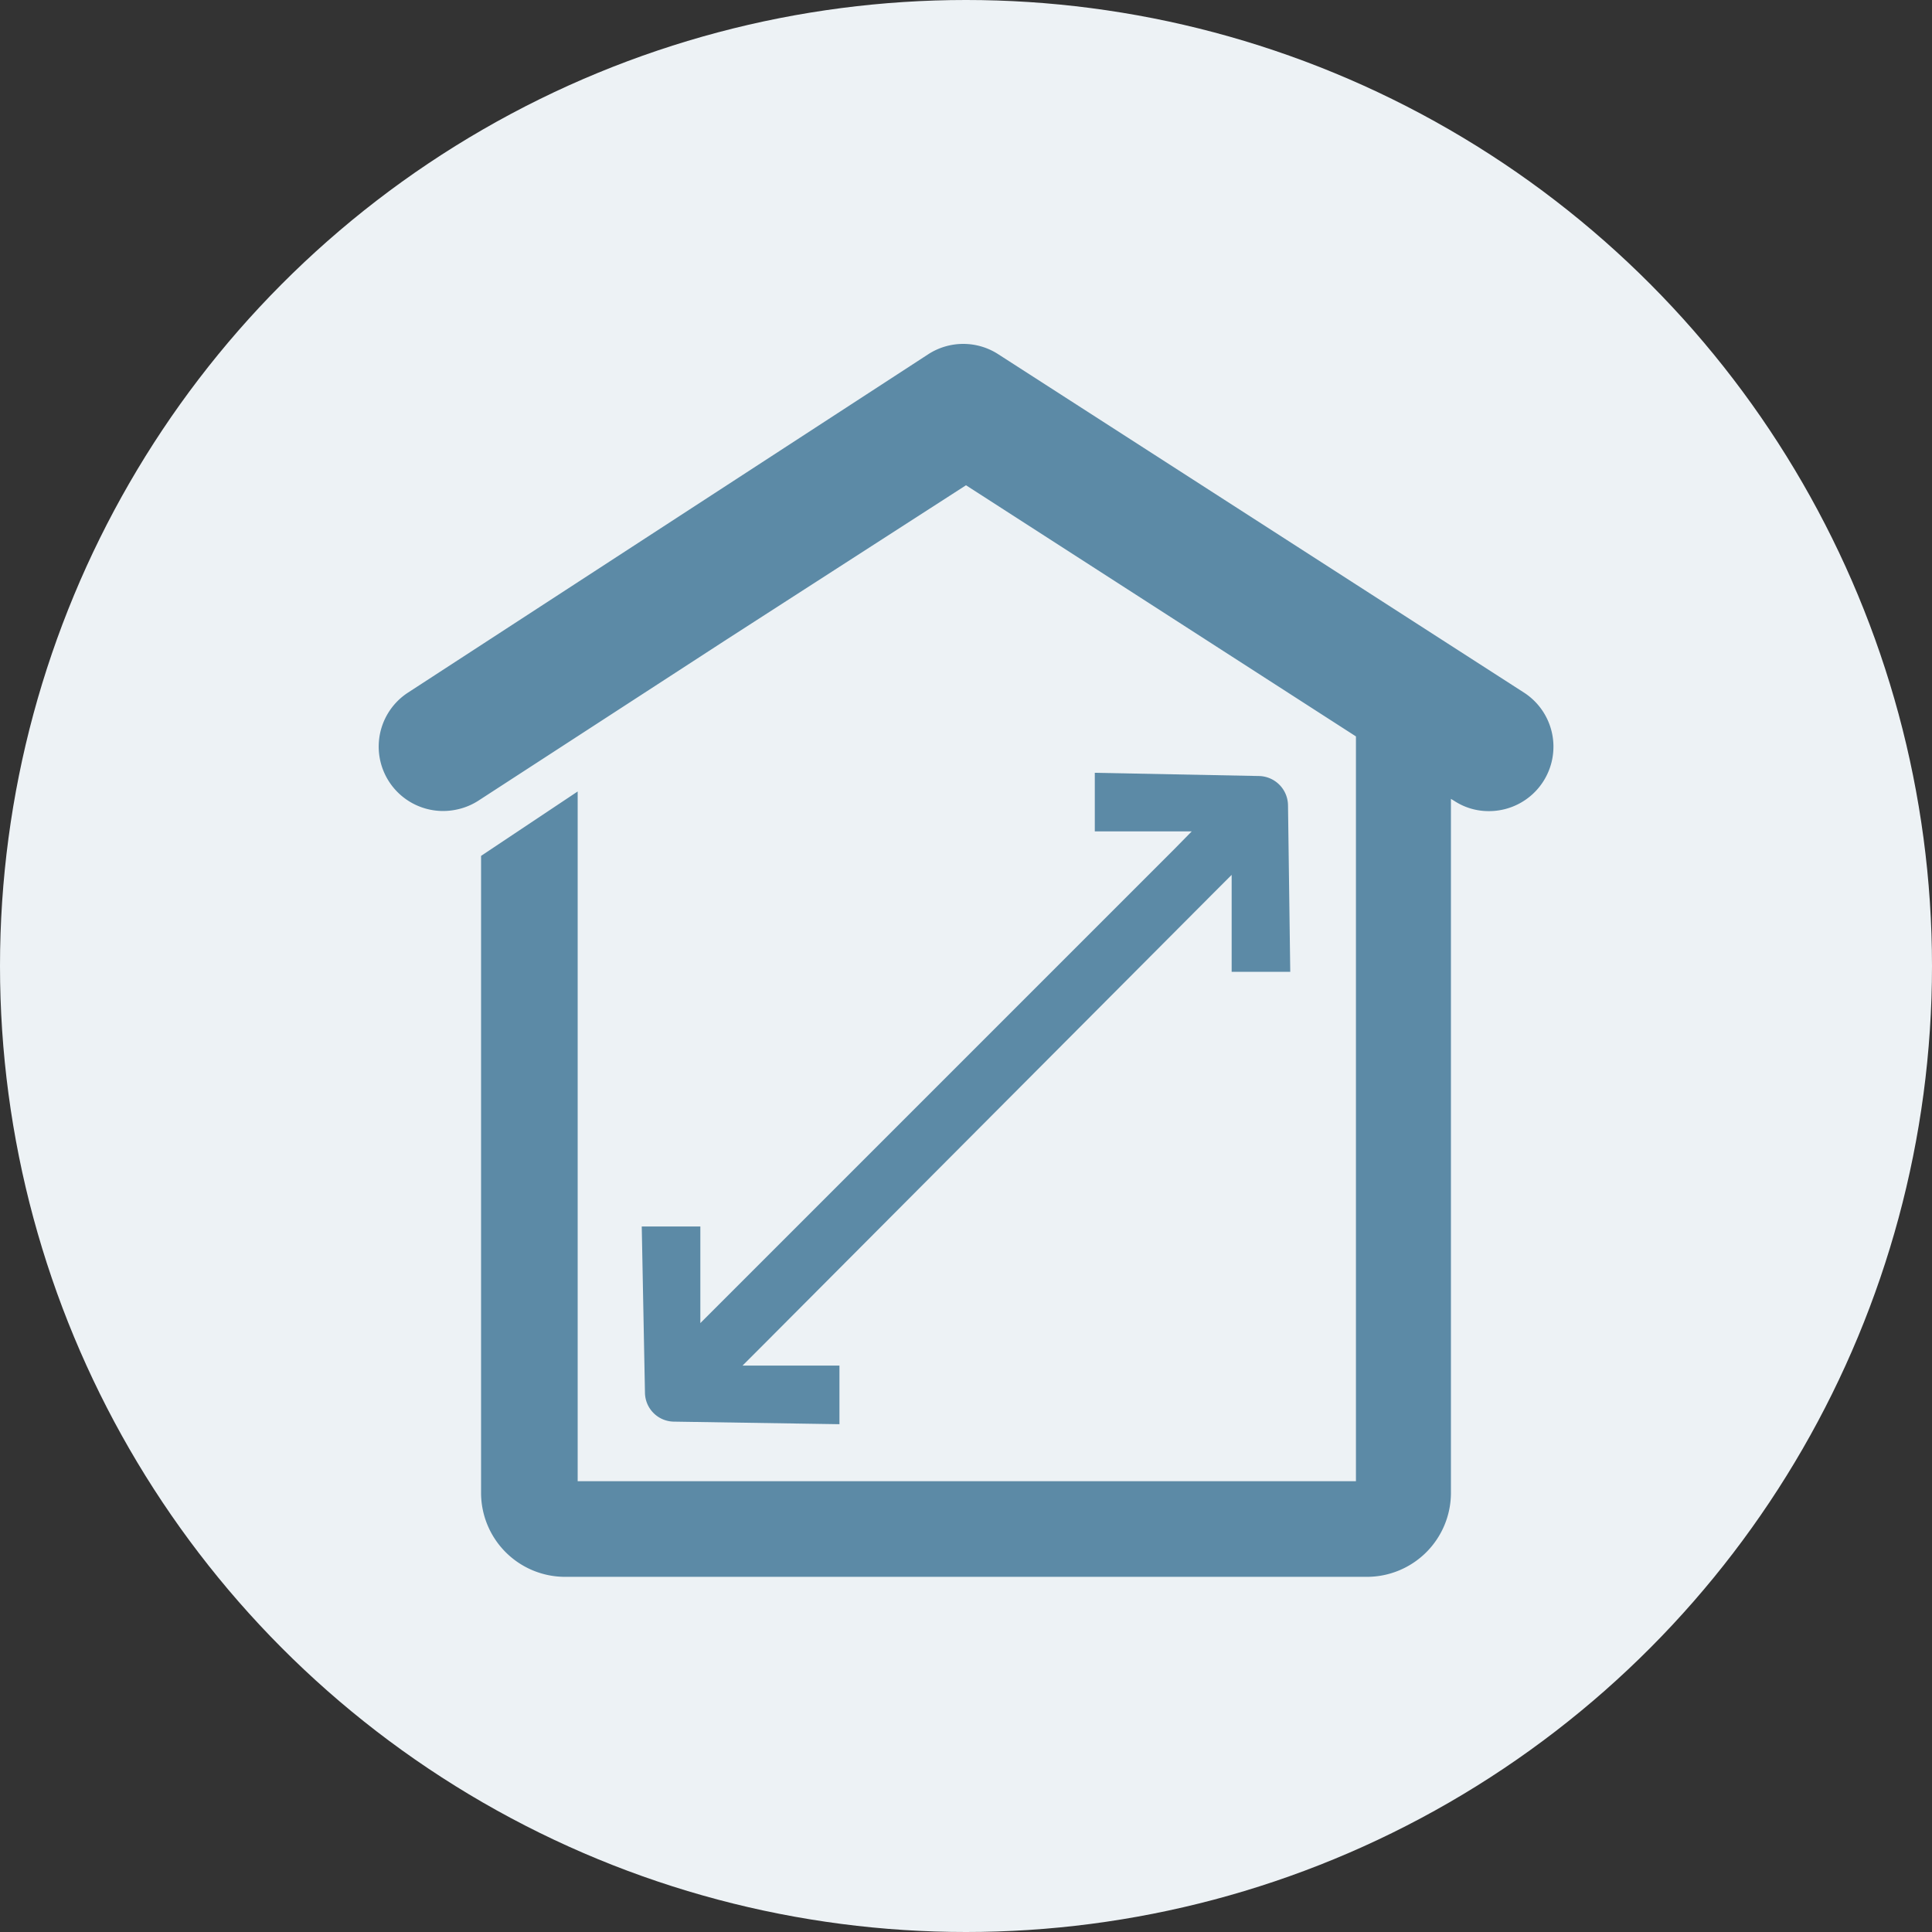 <svg xmlns="http://www.w3.org/2000/svg" viewBox="0 0 60 60"><rect x="0" y="0" width="60" height="60" fill="#333333" stroke="none"/><defs><style>.cls-1{fill:#edf2f5;}.cls-2{fill:#5c8aa6;}</style></defs><title>qrp-bedrooms</title><g id="Layer_2" data-name="Layer 2"><g id="Layer_1-2" data-name="Layer 1"><circle class="cls-1" cx="30" cy="30" r="30"/><path class="cls-2" d="M22.31,40.53l-.56.56,0-1.15,0-1.85-1.82,0,.1,5.17a.91.91,0,0,0,.9.89l5.14.08,0-1.82-1.85,0-1.16,0,.57-.57L37.69,27.73l.56-.56,0,1.15,0,1.86,1.82,0L40,25a.92.92,0,0,0-.9-.9L34,24l0,1.82,1.85,0,1.16,0-.57.58Z"/><path class="cls-2" d="M47.33,21.51,31,11a2,2,0,0,0-2.17,0L12.67,21.51a2,2,0,0,0,1.47,3.64,2,2,0,0,0,.71-.28l7.7-5h0L30,15.07l12.11,7.8V46H17.94V24.58l-3,2V46.37a2.61,2.61,0,0,0,2.6,2.6H42.46a2.61,2.61,0,0,0,2.6-2.6V24.81l.1.06a1.94,1.94,0,0,0,1.08.32,2,2,0,0,0,1.68-.91A2,2,0,0,0,47.33,21.51Z"/></g></g></svg>